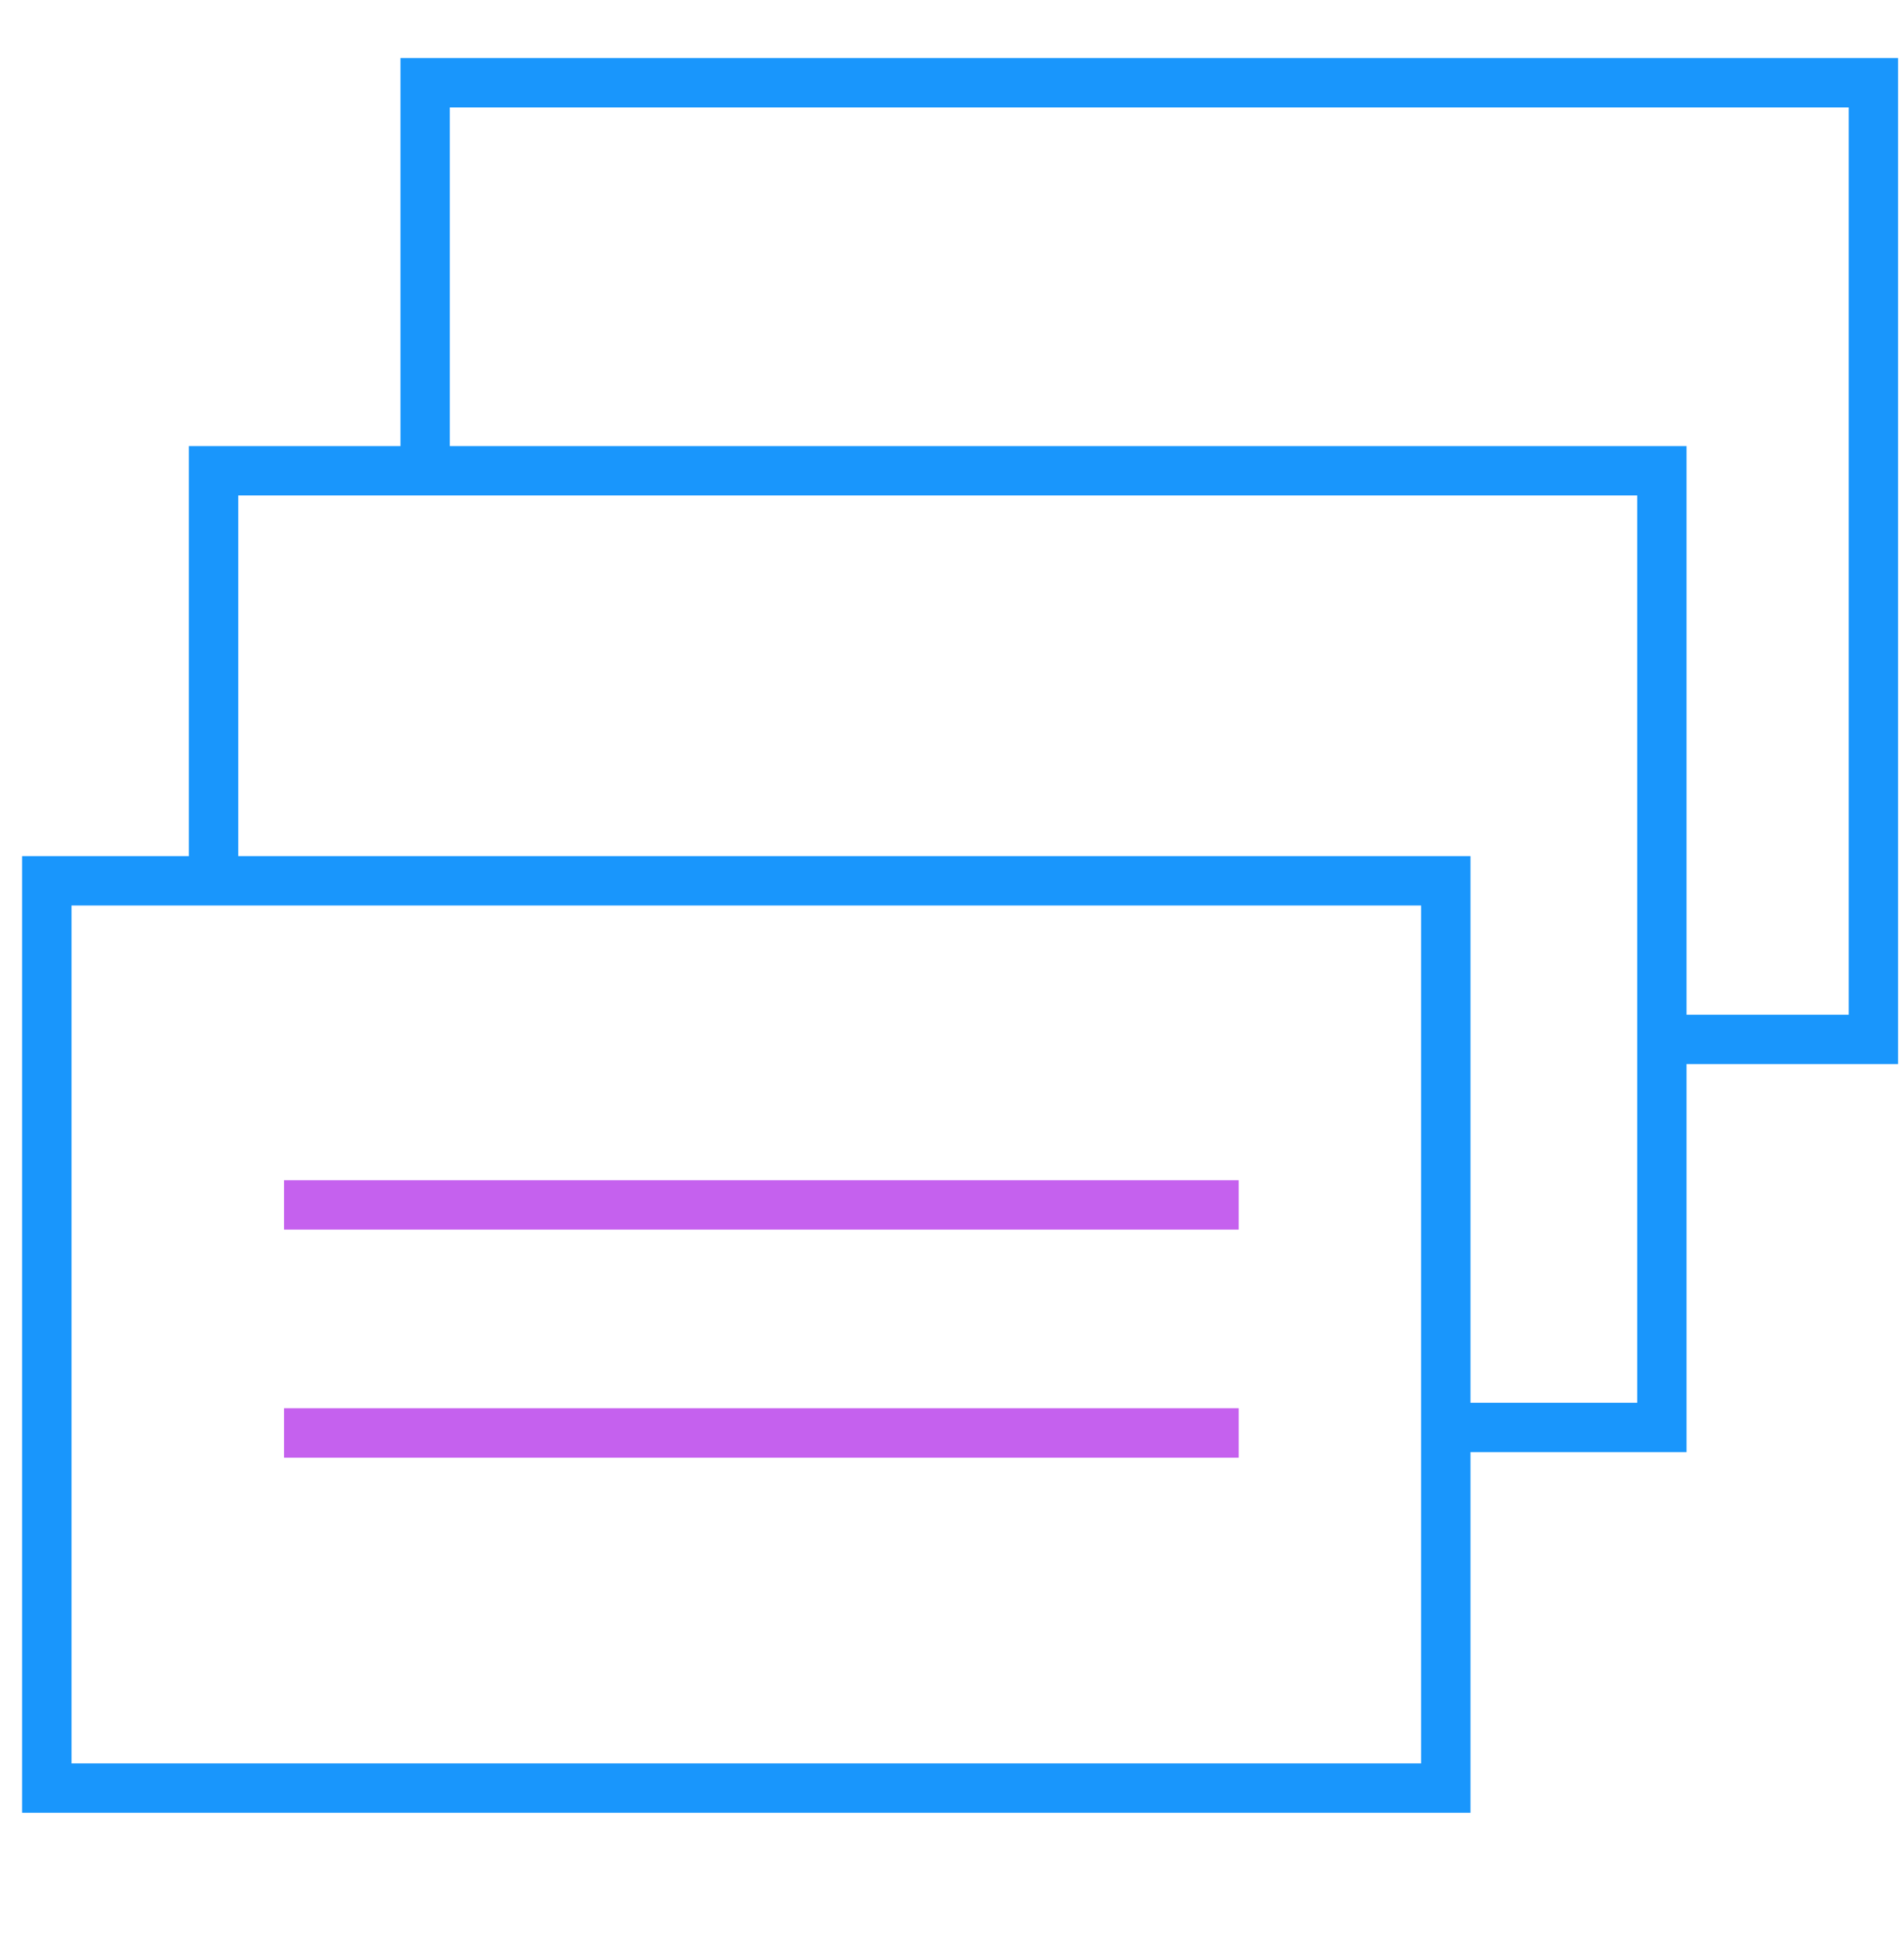 <svg width="54" height="55" viewBox="0 0 54 55" fill="none" xmlns="http://www.w3.org/2000/svg">
<path d="M6.057 24.846V13.345H47.133V40.464H41.063" stroke="#1996FC" stroke-width="1.4"/>
<path d="M12.057 13.846V2.345H53.133V29.464H47.062" stroke="#1996FC" stroke-width="1.4"/>
<rect x="1.328" y="24.969" width="39.676" height="25.719" stroke="#1996FC" stroke-width="1.4"/>
<path d="M8.057 34.155H35.131" stroke="#C561EE" stroke-width="1.4"/>
<path d="M8.057 40.62H35.131" stroke="#C561EE" stroke-width="1.4"/>
</svg>
